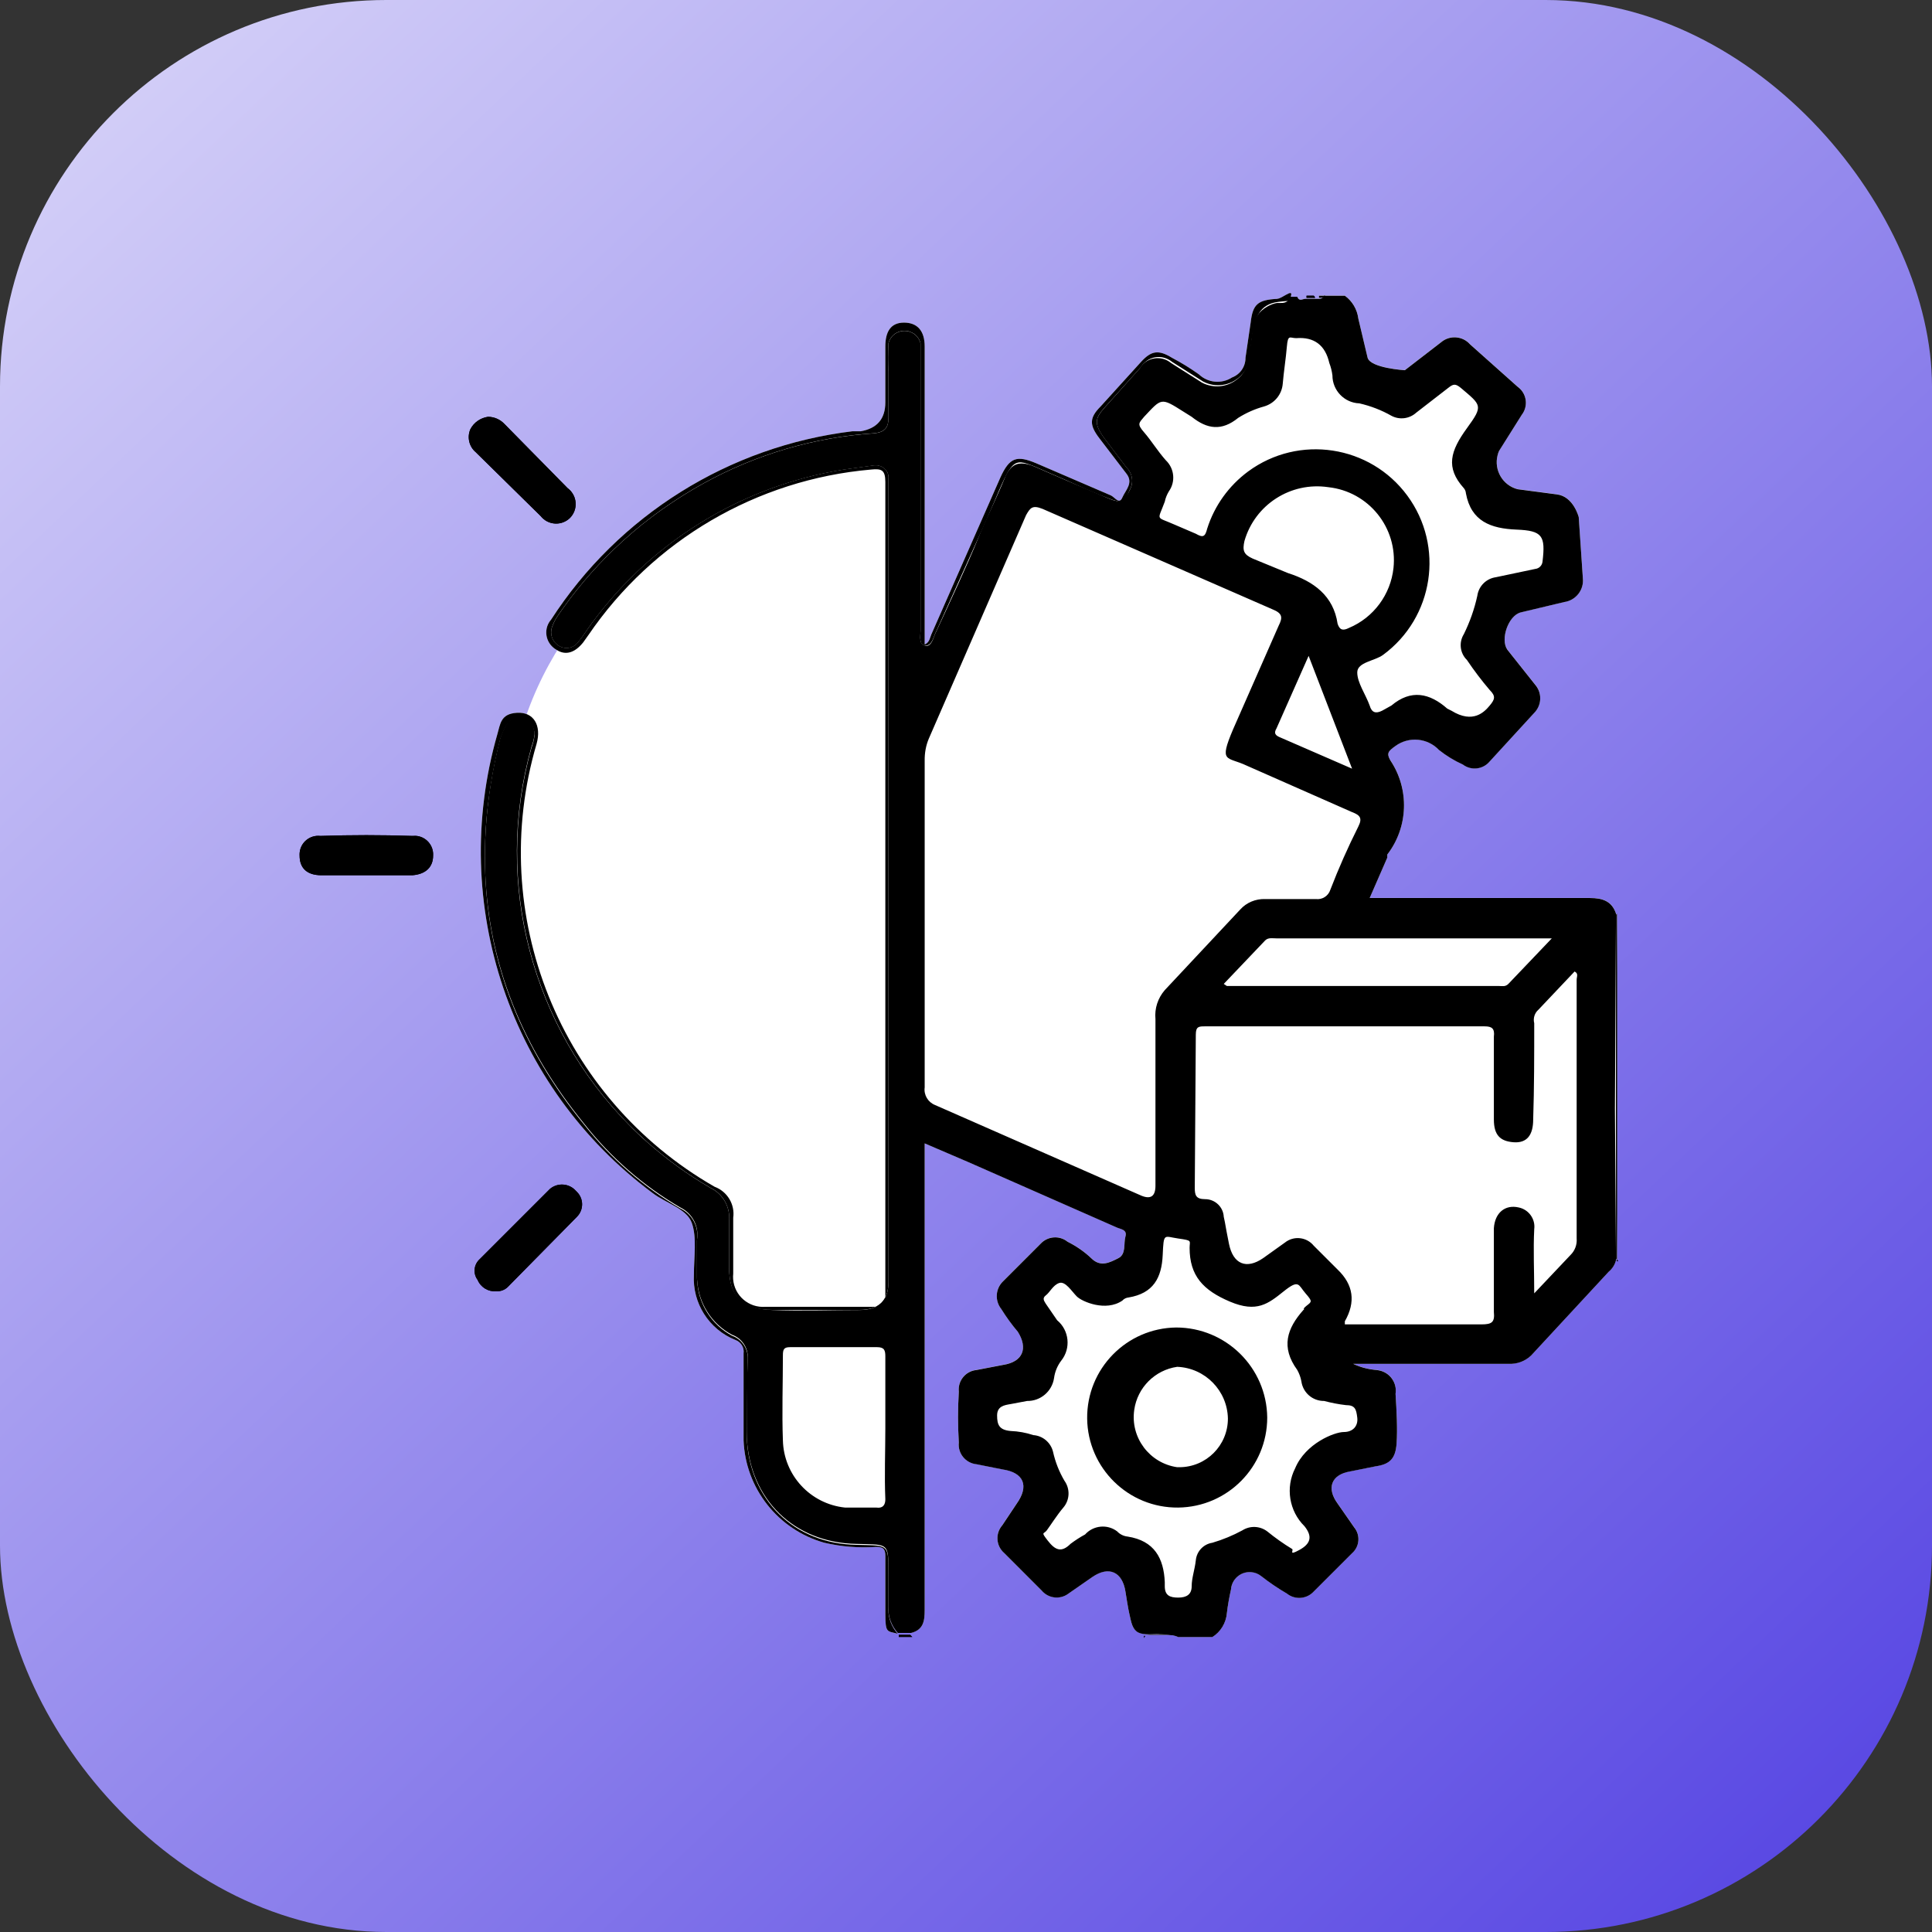 <svg width="80" height="80" viewBox="0 0 80 80" fill="none" xmlns="http://www.w3.org/2000/svg">
<rect x="0" y="0" width="80" height="80" fill="#333333" stroke="none"/>
<rect width="80" height="80" rx="16" fill="url(#paint0_linear_11_104)"/>
<path d="M36.691 18.523C36.691 18.523 20.625 20.863 20.916 35.411C21.208 49.959 29.753 49.672 29.753 49.672L29.826 53.469L31.201 54.836H37.5V18.523H36.691Z" fill="white"/>
<path d="M17.934 35.428C17.934 35.9 17.634 36.2 17.077 36.242H13.306C12.706 36.242 12.406 35.942 12.406 35.428C12.402 35.381 12.406 35.338 12.41 35.295C12.457 34.871 12.839 34.567 13.263 34.614C14.549 34.571 15.791 34.571 17.077 34.614C17.12 34.61 17.167 34.61 17.21 34.61C17.638 34.635 17.96 35.004 17.934 35.428Z" fill="black"/>
<path d="M19.691 18.716C19.421 18.484 19.335 18.099 19.477 17.773C19.622 17.494 19.892 17.306 20.205 17.259C20.467 17.259 20.715 17.37 20.891 17.559L23.505 20.215C23.543 20.241 23.578 20.276 23.608 20.305C23.921 20.631 23.912 21.145 23.59 21.458C23.573 21.475 23.552 21.492 23.535 21.505C23.183 21.784 22.669 21.724 22.391 21.372L19.691 18.716Z" fill="black"/>
<path d="M23.89 49.355C24.177 49.638 24.173 50.101 23.89 50.384L21.019 53.298C20.891 53.418 20.724 53.478 20.548 53.469C20.218 53.495 19.905 53.306 19.777 52.998C19.579 52.732 19.618 52.363 19.862 52.141L22.776 49.227C23.098 48.961 23.573 48.999 23.848 49.312C23.865 49.325 23.878 49.338 23.89 49.355Z" fill="black"/>
<path d="M37.689 67.696L37.775 67.782H37.218V67.696H37.689Z" fill="black"/>
<path d="M47.373 67.739H47.416L47.373 67.825V67.739Z" fill="black"/>
<path d="M54.101 12.331V12.245H54.401C54.427 12.271 54.436 12.279 54.44 12.296C54.444 12.305 54.444 12.314 54.444 12.331H54.101Z" fill="black"/>
<path d="M67 52.141H66.957C66.927 52.141 66.918 52.123 66.914 52.123V52.184C66.867 52.368 66.76 52.535 66.614 52.655L63.4 56.126C63.148 56.366 62.805 56.49 62.458 56.469H56.03C56.338 56.614 56.672 56.7 57.015 56.726C57.032 56.726 57.054 56.73 57.071 56.734C57.538 56.807 57.859 57.244 57.787 57.711C57.83 58.397 57.872 59.168 57.83 59.768C57.787 60.368 57.572 60.625 56.972 60.711L55.901 60.925C55.13 61.054 54.916 61.611 55.387 62.254L56.073 63.239C56.338 63.561 56.3 64.037 55.987 64.311L54.401 65.896C54.11 66.213 53.621 66.252 53.287 65.982C52.914 65.763 52.554 65.519 52.216 65.254C52.096 65.159 51.946 65.103 51.796 65.095C51.372 65.065 51.003 65.386 50.973 65.811C50.9 66.136 50.84 66.466 50.802 66.796C50.767 67.199 50.545 67.567 50.202 67.782H48.788C48.711 67.748 48.629 67.722 48.543 67.705C48.531 67.705 48.518 67.7 48.501 67.7C48.488 67.696 48.475 67.696 48.458 67.696H47.416C47.635 67.675 47.858 67.662 48.081 67.662C48.033 67.657 47.991 67.657 47.944 67.653H47.879C47.699 67.662 47.519 67.67 47.331 67.653C47.031 67.61 46.902 67.439 46.816 67.053C46.731 66.668 46.731 66.71 46.602 65.896C46.474 65.082 45.916 64.825 45.231 65.296L44.245 65.982C43.898 66.243 43.41 66.188 43.131 65.853L41.588 64.311L41.58 64.302C41.241 64.007 41.207 63.492 41.503 63.154L42.103 62.254C42.617 61.525 42.403 60.968 41.503 60.84L40.431 60.625H40.423C39.977 60.574 39.651 60.171 39.703 59.725C39.66 59.027 39.66 58.324 39.703 57.626V57.617C39.656 57.167 39.986 56.769 40.431 56.726L41.546 56.512C42.36 56.383 42.574 55.826 42.145 55.14C41.893 54.845 41.666 54.528 41.46 54.197C41.181 53.846 41.22 53.345 41.546 53.041L43.088 51.498C43.38 51.181 43.868 51.142 44.202 51.412C44.562 51.592 44.897 51.819 45.188 52.098C45.574 52.483 45.959 52.269 46.302 52.098C46.645 51.926 46.517 51.498 46.602 51.198C46.688 50.898 46.388 50.898 46.217 50.812L40.089 48.112L38.289 47.341V66.668C38.289 67.096 38.246 67.482 37.732 67.61H37.175C36.93 67.336 36.789 66.985 36.785 66.621V66.646C36.785 67.015 36.926 67.375 37.175 67.653C36.746 67.525 36.66 67.653 36.66 66.839V64.439C36.66 64.139 36.575 64.054 36.275 64.054C35.555 64.105 34.835 64.045 34.132 63.882C32.217 63.342 30.863 61.628 30.79 59.64V56.04C30.824 55.796 30.678 55.565 30.447 55.483C29.354 55.046 28.664 53.958 28.733 52.783C28.733 52.055 28.861 51.241 28.647 50.641C28.433 50.041 27.576 49.827 27.019 49.398C21.135 45.027 18.572 37.464 20.591 30.414C20.719 29.986 20.719 29.557 21.405 29.515C22.091 29.472 22.433 30.029 22.219 30.8C20.132 37.884 23.183 45.473 29.59 49.141C30.117 49.338 30.438 49.869 30.361 50.426V52.741C30.352 52.813 30.352 52.891 30.357 52.963C30.408 53.649 31.004 54.163 31.689 54.112H36.146C36.532 54.112 36.66 54.026 36.66 53.64V19.958C36.66 19.444 36.489 19.401 36.06 19.444C31.33 19.856 27.036 22.375 24.362 26.301L24.148 26.601C23.805 27.029 23.419 27.158 23.033 26.901C22.986 26.875 22.939 26.84 22.901 26.806C22.562 26.511 22.523 25.996 22.819 25.658C25.613 21.338 30.181 18.48 35.289 17.859H35.632C36.318 17.744 36.66 17.344 36.66 16.659V14.345C36.66 13.745 36.875 13.359 37.432 13.359C37.989 13.359 38.289 13.702 38.289 14.345V26.686C38.503 26.601 38.503 26.386 38.589 26.215L41.417 19.787C41.803 18.93 42.103 18.844 42.917 19.187L46.002 20.515C46.174 20.601 46.345 20.901 46.474 20.601C46.602 20.301 46.945 20.001 46.645 19.616L45.531 18.159C45.102 17.602 45.102 17.302 45.574 16.83L47.245 14.988C47.673 14.516 47.974 14.473 48.531 14.816C48.916 15.018 49.289 15.249 49.645 15.502C50.017 15.857 50.583 15.909 51.016 15.63C51.355 15.502 51.577 15.176 51.573 14.816L51.787 13.359C51.873 12.588 52.087 12.416 52.901 12.374C53.073 12.374 53.544 11.945 53.459 12.245C53.459 12.262 53.45 12.275 53.45 12.288H53.716C53.801 12.502 53.93 12.374 54.059 12.374H54.573C54.671 12.374 54.718 12.374 54.774 12.314C54.766 12.314 54.753 12.314 54.744 12.314C54.714 12.322 54.684 12.326 54.637 12.326H54.616V12.241H54.838C54.838 12.241 54.864 12.215 54.873 12.198C54.864 12.215 54.851 12.228 54.843 12.241H55.687C55.995 12.463 56.197 12.806 56.244 13.184L56.63 14.812C56.758 15.24 58.172 15.326 58.172 15.326L59.672 14.169C60.028 13.865 60.563 13.903 60.872 14.255L62.843 16.012C62.843 16.012 62.856 16.02 62.865 16.029C63.22 16.299 63.289 16.813 63.015 17.169L62.072 18.669C62.046 18.724 62.025 18.784 62.012 18.844C61.853 19.466 62.226 20.096 62.843 20.254L64.472 20.468C65.157 20.554 65.371 21.411 65.371 21.411L65.543 23.939C65.594 24.424 65.252 24.857 64.772 24.925L62.972 25.354C62.458 25.482 62.115 26.468 62.415 26.896L63.572 28.353C63.846 28.675 63.846 29.146 63.572 29.467L61.686 31.524C61.408 31.859 60.919 31.914 60.572 31.653C60.221 31.494 59.891 31.293 59.587 31.053C59.115 30.552 58.344 30.479 57.787 30.881C57.487 31.096 57.401 31.181 57.572 31.482C58.37 32.673 58.318 34.245 57.444 35.381V35.51L56.715 37.181H65.843C66.357 37.181 66.743 37.309 66.914 37.824V37.867L66.957 37.824V52.119C66.957 52.119 66.97 52.136 67 52.136V52.141Z" fill="white"/>
<path d="M66.957 52.141L67 52.226H66.957V52.141Z" fill="black"/>
<path d="M23.608 20.305C23.578 20.276 23.543 20.241 23.505 20.215L20.891 17.559C20.715 17.37 20.466 17.259 20.205 17.259C19.892 17.306 19.622 17.494 19.477 17.773C19.335 18.099 19.421 18.484 19.691 18.716L22.391 21.372C22.669 21.724 23.183 21.784 23.535 21.505C23.552 21.492 23.573 21.475 23.59 21.458C23.912 21.145 23.92 20.631 23.608 20.305ZM17.21 34.61C17.167 34.61 17.12 34.61 17.077 34.614C15.791 34.571 14.549 34.571 13.263 34.614C12.839 34.567 12.457 34.871 12.41 35.295C12.406 35.338 12.402 35.381 12.406 35.428C12.406 35.942 12.706 36.242 13.306 36.242H17.077C17.634 36.199 17.934 35.9 17.934 35.428C17.96 35.004 17.638 34.635 17.21 34.61ZM23.89 49.355C23.89 49.355 23.865 49.325 23.848 49.312C23.573 48.999 23.098 48.961 22.776 49.227L19.862 52.141C19.618 52.363 19.579 52.732 19.777 52.998C19.905 53.306 20.218 53.495 20.548 53.469C20.724 53.477 20.891 53.418 21.019 53.298L23.89 50.384C24.173 50.101 24.177 49.638 23.89 49.355Z" fill="black"/>
<path d="M66.914 37.828C66.743 37.314 66.357 37.185 65.843 37.185H56.715L57.444 35.514V35.385C58.318 34.25 58.37 32.677 57.572 31.486C57.401 31.186 57.487 31.1 57.787 30.886C58.344 30.483 59.115 30.556 59.587 31.057C59.891 31.297 60.221 31.499 60.572 31.657C60.919 31.919 61.408 31.863 61.686 31.529L63.572 29.472C63.846 29.15 63.846 28.679 63.572 28.358L62.415 26.901C62.115 26.472 62.458 25.486 62.972 25.358L64.772 24.929C65.252 24.861 65.594 24.428 65.543 23.944L65.372 21.415C65.372 21.415 65.157 20.558 64.472 20.473L62.843 20.258C62.226 20.1 61.853 19.47 62.012 18.849C62.025 18.789 62.046 18.729 62.072 18.673L63.015 17.173C63.289 16.817 63.22 16.303 62.865 16.033C62.856 16.025 62.852 16.02 62.843 16.016L60.872 14.259C60.564 13.908 60.028 13.869 59.672 14.173L58.172 15.33C58.172 15.33 56.758 15.245 56.63 14.816L56.244 13.188C56.197 12.811 55.995 12.468 55.687 12.245H54.83C54.83 12.245 54.821 12.258 54.817 12.262C54.813 12.271 54.804 12.279 54.8 12.288C54.796 12.292 54.791 12.296 54.787 12.301C54.783 12.305 54.779 12.309 54.774 12.314C54.718 12.374 54.671 12.374 54.573 12.374H54.059C53.93 12.374 53.801 12.502 53.716 12.288H53.416C53.39 12.374 53.352 12.429 53.309 12.468C53.193 12.566 53.026 12.545 52.902 12.545C52.786 12.545 52.404 12.661 52.139 12.965C52.006 13.119 51.903 13.316 51.873 13.573C51.787 14.345 51.745 14.473 51.702 14.902C51.659 15.146 51.552 15.36 51.406 15.532C51.402 15.545 51.393 15.553 51.38 15.562C51.08 15.887 50.63 16.059 50.163 15.977C50.026 15.952 49.893 15.909 49.773 15.845L48.488 15.03C48.175 14.769 47.729 14.769 47.416 15C47.404 15.009 47.395 15.018 47.386 15.026C47.348 15.056 47.314 15.095 47.279 15.133C47.249 15.172 47.224 15.206 47.202 15.245L45.745 16.873C45.317 17.344 45.317 17.559 45.702 18.116L46.645 19.358C46.898 19.607 46.954 19.993 46.774 20.301C46.598 20.691 46.478 20.82 46.148 20.726C46.118 20.717 46.079 20.704 46.041 20.691C46.002 20.678 45.959 20.661 45.917 20.644L44.121 19.877C43.92 19.791 43.723 19.701 43.517 19.616L42.831 19.316C42.78 19.294 42.733 19.277 42.685 19.26C42.291 19.131 42.021 19.178 41.816 19.427C41.811 19.427 41.811 19.427 41.807 19.436C41.726 19.534 41.653 19.663 41.589 19.83C41.477 20.113 41.314 20.464 41.143 20.846C41.143 20.846 41.141 20.848 41.139 20.854C40.911 21.347 40.667 21.878 40.474 22.358C40.132 23.215 39.317 24.972 38.717 26.258C38.709 26.284 38.696 26.309 38.687 26.335C38.61 26.545 38.516 26.806 38.289 26.729C38.173 26.691 38.126 26.609 38.113 26.511C38.092 26.391 38.117 26.241 38.117 26.129V14.216C38.105 14.173 38.092 14.126 38.07 14.088C38.057 14.058 38.04 14.032 38.023 14.006C37.942 13.878 37.813 13.783 37.663 13.736C37.638 13.728 37.616 13.719 37.59 13.715C37.496 13.698 37.406 13.698 37.316 13.715C37.307 13.719 37.295 13.719 37.282 13.723C37.269 13.723 37.256 13.732 37.243 13.736C37.098 13.779 36.969 13.873 36.883 14.006C36.866 14.032 36.849 14.058 36.836 14.088C36.815 14.126 36.802 14.169 36.789 14.216C36.768 14.615 36.768 15.018 36.789 15.416V17.302C36.789 17.73 36.618 17.901 36.189 17.944C33.725 18.107 31.325 18.81 29.161 20.001C28.398 20.421 27.674 20.893 26.984 21.411C26.432 21.827 25.909 22.277 25.412 22.757C24.542 23.592 23.758 24.522 23.076 25.529C22.986 25.662 22.918 25.808 22.862 25.958C22.755 26.245 22.862 26.566 23.119 26.729C23.381 26.909 23.741 26.853 23.933 26.601C24.058 26.451 24.173 26.292 24.276 26.129C26.774 22.542 30.627 20.13 34.946 19.444L36.189 19.273C36.236 19.264 36.283 19.264 36.326 19.273H36.335C36.361 19.273 36.382 19.281 36.403 19.286C36.412 19.286 36.416 19.29 36.425 19.294C36.455 19.299 36.485 19.311 36.511 19.328C36.528 19.337 36.545 19.346 36.562 19.358C36.575 19.367 36.592 19.376 36.605 19.389C36.648 19.423 36.691 19.47 36.721 19.521C36.755 19.573 36.776 19.633 36.785 19.697C36.793 19.74 36.793 19.787 36.789 19.834V53.088C36.789 53.859 36.389 54.245 35.589 54.245C34.389 54.245 33.189 54.288 31.99 54.245C30.867 54.206 30.267 53.786 30.198 52.711C30.19 52.642 30.19 52.565 30.19 52.488V50.559C30.245 49.985 29.937 49.437 29.418 49.188C28.471 48.64 27.597 48.001 26.804 47.298C26.539 47.067 26.286 46.827 26.042 46.574C22.056 42.546 20.411 36.594 22.005 30.933C22.069 30.766 22.112 30.599 22.134 30.423C22.151 30.11 21.958 29.827 21.662 29.733C21.401 29.652 21.122 29.759 20.977 29.99C20.874 30.166 20.788 30.354 20.719 30.547C20.394 31.824 20.192 33.08 20.115 34.305C20.077 34.948 20.064 35.582 20.094 36.208C20.252 39.923 21.602 43.369 24.19 46.531C25.287 47.928 26.642 49.107 28.176 50.002C28.617 50.217 28.887 50.666 28.878 51.146C28.878 51.172 28.878 51.202 28.874 51.228C28.87 51.262 28.87 51.296 28.861 51.331V52.873C28.861 52.929 28.861 52.985 28.87 53.041C28.934 53.983 29.478 54.828 30.318 55.273C30.721 55.419 30.978 55.804 30.965 56.229C30.965 56.267 30.965 56.306 30.961 56.344C30.918 57.317 30.918 58.286 30.918 59.258V59.301C30.918 59.37 30.918 59.443 30.922 59.511C31.038 62.078 32.885 63.886 35.461 63.929C36.609 63.964 36.768 63.878 36.785 64.683C36.789 64.851 36.789 65.052 36.789 65.301V66.543C36.789 66.569 36.785 66.599 36.785 66.625C36.789 66.989 36.93 67.34 37.175 67.615H37.732C38.246 67.486 38.289 67.1 38.289 66.672V47.345L40.089 48.117L46.217 50.816C46.388 50.902 46.688 50.902 46.602 51.202C46.517 51.502 46.645 51.931 46.302 52.102C45.959 52.273 45.574 52.488 45.188 52.102C44.897 51.824 44.562 51.596 44.203 51.416C43.868 51.146 43.38 51.185 43.088 51.502L41.546 53.045C41.22 53.349 41.181 53.85 41.46 54.202C41.666 54.532 41.893 54.849 42.146 55.145C42.574 55.83 42.36 56.387 41.546 56.516L40.431 56.73C39.986 56.773 39.656 57.172 39.703 57.621V57.63C39.66 58.328 39.66 59.031 39.703 59.73C39.652 60.175 39.977 60.578 40.423 60.63H40.431L41.503 60.844C42.403 60.972 42.617 61.53 42.103 62.258L41.503 63.158C41.207 63.496 41.241 64.011 41.58 64.306L41.589 64.315L43.131 65.858C43.41 66.192 43.898 66.248 44.245 65.986L45.231 65.301C45.917 64.829 46.474 65.086 46.602 65.9C46.731 66.715 46.731 66.672 46.816 67.058C46.902 67.443 47.031 67.615 47.331 67.657C47.519 67.675 47.699 67.666 47.879 67.657H47.944C48.055 67.657 48.166 67.657 48.282 67.67C48.355 67.67 48.423 67.683 48.492 67.7C48.496 67.7 48.501 67.705 48.501 67.705C48.518 67.705 48.531 67.709 48.544 67.709C48.629 67.726 48.711 67.752 48.788 67.786H50.202C50.545 67.572 50.767 67.203 50.802 66.8C50.84 66.471 50.9 66.141 50.973 65.815C51.003 65.391 51.372 65.069 51.796 65.099C51.946 65.108 52.096 65.163 52.216 65.258C52.554 65.523 52.914 65.768 53.287 65.986C53.621 66.256 54.11 66.218 54.401 65.9L55.987 64.315C56.3 64.041 56.338 63.565 56.073 63.244L55.387 62.258C54.916 61.615 55.13 61.058 55.901 60.93L56.972 60.715C57.572 60.63 57.787 60.373 57.83 59.773C57.872 59.173 57.83 58.401 57.787 57.716C57.86 57.249 57.538 56.812 57.071 56.739C57.054 56.734 57.032 56.73 57.015 56.73C56.673 56.704 56.338 56.619 56.03 56.473H62.458C62.805 56.494 63.148 56.37 63.4 56.13L66.614 52.659C66.76 52.539 66.867 52.372 66.914 52.188V52.128L66.871 45.888L66.914 37.875V37.832V37.828ZM36.66 59.126C36.66 60.111 36.618 61.097 36.66 62.082C36.66 62.297 36.575 62.468 36.275 62.425H34.989C33.554 62.275 32.452 61.084 32.418 59.64C32.375 58.483 32.418 57.283 32.418 56.126C32.418 55.869 32.461 55.783 32.718 55.783H36.318C36.618 55.783 36.66 55.912 36.66 56.169V59.126ZM64.257 38.856L62.458 40.742C62.329 40.87 62.2 40.828 62.072 40.828H50.802L50.673 40.742L52.387 38.942C52.516 38.813 52.687 38.856 52.859 38.856H64.257ZM49.002 17.044L49.345 17.259C49.988 17.773 50.587 17.859 51.273 17.302C51.607 17.092 51.967 16.933 52.344 16.83C52.773 16.706 53.081 16.333 53.116 15.887C53.159 15.373 53.244 14.859 53.287 14.345C53.33 13.831 53.416 14.002 53.673 14.002C54.416 13.945 54.873 14.288 55.044 15.03C55.108 15.197 55.151 15.369 55.173 15.545C55.173 16.166 55.666 16.68 56.287 16.702C56.754 16.809 57.2 16.98 57.615 17.216C57.95 17.396 58.361 17.344 58.644 17.087L59.972 16.059C60.187 15.887 60.272 15.887 60.486 16.059C61.343 16.787 61.429 16.787 60.743 17.73C60.058 18.673 59.844 19.358 60.615 20.215C60.666 20.276 60.696 20.353 60.701 20.43C60.915 21.587 61.729 21.887 62.8 21.93C63.872 21.973 64 22.187 63.872 23.258C63.855 23.417 63.73 23.541 63.572 23.558L61.943 23.901C61.541 23.957 61.228 24.269 61.172 24.672C61.052 25.221 60.864 25.752 60.615 26.258C60.401 26.601 60.452 27.046 60.743 27.329C61.035 27.762 61.348 28.177 61.686 28.572C61.943 28.829 61.901 28.957 61.686 29.215C61.472 29.472 61.001 29.986 60.101 29.429L59.929 29.343C59.201 28.7 58.429 28.529 57.615 29.215L57.23 29.429C56.972 29.557 56.801 29.515 56.715 29.215C56.544 28.743 56.201 28.272 56.201 27.843C56.201 27.415 56.93 27.372 57.273 27.115C59.368 25.572 59.818 22.62 58.275 20.524C56.733 18.429 53.78 17.979 51.684 19.521C50.883 20.113 50.288 20.94 49.988 21.887C49.902 22.23 49.816 22.273 49.516 22.101L48.616 21.715C47.845 21.373 47.931 21.587 48.231 20.773C48.261 20.623 48.321 20.477 48.402 20.344C48.685 19.941 48.629 19.397 48.273 19.058C47.931 18.673 47.673 18.244 47.374 17.901C47.074 17.559 47.159 17.516 47.374 17.259C48.102 16.487 48.059 16.445 49.002 17.044ZM55.858 26.001C55.601 26.129 55.473 26.086 55.387 25.829C55.216 24.672 54.401 24.072 53.33 23.729L51.873 23.13C51.487 22.958 51.445 22.787 51.53 22.401C51.963 20.893 53.45 19.941 55.001 20.173C56.673 20.353 57.881 21.852 57.701 23.524C57.581 24.621 56.878 25.572 55.858 26.001ZM55.987 31.829L53.03 30.543C52.816 30.457 52.73 30.372 52.859 30.157L54.187 27.158L55.987 31.829ZM38.717 45.756C38.426 45.64 38.246 45.34 38.289 45.027V31.486C38.285 31.177 38.34 30.869 38.46 30.586L42.488 21.33C42.66 21.03 42.745 20.901 43.174 21.073L52.687 25.229C53.116 25.401 53.116 25.572 52.944 25.915L51.059 30.2C50.459 31.614 50.802 31.314 51.616 31.7L55.987 33.628C56.33 33.757 56.416 33.886 56.244 34.228C55.816 35.081 55.43 35.951 55.087 36.842C55.006 37.099 54.753 37.262 54.487 37.228H52.387C51.997 37.215 51.62 37.369 51.359 37.657L48.231 40.999C47.944 41.329 47.802 41.762 47.845 42.199V49.098C47.845 49.555 47.631 49.684 47.202 49.484L38.717 45.756ZM56.201 58.697C56.244 59.04 56.03 59.297 55.644 59.297C55.258 59.297 54.059 59.768 53.63 60.797C53.223 61.594 53.377 62.567 54.016 63.197C54.358 63.625 54.273 63.925 53.801 64.182C53.33 64.439 53.587 64.182 53.502 64.139C53.142 63.921 52.799 63.676 52.473 63.411C52.173 63.184 51.762 63.166 51.445 63.368C51.05 63.582 50.635 63.754 50.202 63.882C49.833 63.938 49.55 64.238 49.516 64.611C49.473 64.996 49.345 65.339 49.345 65.682C49.345 66.025 49.13 66.153 48.788 66.153C48.445 66.153 48.231 66.068 48.231 65.682V65.511C48.188 64.525 47.802 63.797 46.688 63.625C46.525 63.608 46.371 63.531 46.259 63.411C45.852 63.102 45.274 63.158 44.931 63.539C44.721 63.651 44.52 63.784 44.331 63.925C43.945 64.311 43.688 64.182 43.388 63.797C43.088 63.411 43.217 63.539 43.346 63.368C43.474 63.197 43.774 62.725 44.031 62.425C44.301 62.108 44.318 61.65 44.074 61.311C43.855 60.938 43.697 60.535 43.603 60.111C43.508 59.73 43.178 59.451 42.788 59.425C42.484 59.323 42.167 59.267 41.846 59.254C41.374 59.211 41.288 58.997 41.288 58.611C41.288 58.226 41.589 58.183 41.846 58.14L42.531 58.011C43.084 58.02 43.56 57.617 43.645 57.069C43.68 56.803 43.782 56.554 43.945 56.34C44.352 55.83 44.275 55.085 43.774 54.669L43.303 53.983C43.26 53.898 43.131 53.769 43.303 53.64C43.474 53.512 43.603 53.212 43.86 53.126C44.117 53.041 44.374 53.469 44.588 53.683C44.802 53.898 45.788 54.326 46.474 53.855C46.538 53.782 46.632 53.735 46.731 53.726C47.759 53.555 48.102 52.912 48.145 51.969C48.188 51.026 48.188 51.198 48.788 51.284C49.388 51.369 49.259 51.369 49.259 51.669C49.259 52.826 49.816 53.426 50.93 53.898C52.044 54.369 52.516 53.983 53.159 53.469C53.801 52.955 53.759 53.212 54.059 53.555C54.358 53.898 54.316 53.898 54.101 54.069C53.887 54.24 54.059 54.197 53.973 54.24C53.287 55.012 53.03 55.783 53.716 56.726C53.797 56.871 53.857 57.03 53.887 57.197C53.951 57.669 54.354 58.016 54.83 58.011C55.126 58.089 55.426 58.148 55.73 58.183C56.115 58.183 56.158 58.354 56.201 58.697ZM65.286 40.571V51.284C65.307 51.541 65.213 51.789 65.029 51.969L63.529 53.555C63.529 52.612 63.486 51.755 63.529 50.898C63.585 50.478 63.302 50.084 62.886 49.998C62.329 49.869 61.901 50.212 61.858 50.855V54.326C61.901 54.755 61.772 54.84 61.343 54.84H55.687V54.712C56.144 53.912 56.044 53.198 55.387 52.569L54.401 51.584C54.106 51.219 53.57 51.159 53.202 51.455L52.302 52.098C51.616 52.569 51.059 52.355 50.888 51.498C50.716 50.641 50.759 50.769 50.673 50.384C50.652 49.977 50.313 49.655 49.902 49.655C49.516 49.655 49.473 49.484 49.473 49.184L49.516 42.842C49.516 42.499 49.645 42.499 49.902 42.499H61.472C61.772 42.499 61.901 42.584 61.858 42.927V46.355C61.858 46.998 62.115 47.255 62.672 47.298C63.229 47.341 63.486 46.998 63.486 46.355C63.529 45.027 63.529 43.699 63.529 42.37C63.477 42.169 63.542 41.95 63.7 41.813L65.2 40.228C65.372 40.313 65.286 40.442 65.286 40.571Z" fill="black"/>
<path d="M66.914 37.871V52.123C66.914 52.123 66.927 52.141 66.957 52.141V37.828L66.914 37.871ZM52.901 12.374C52.087 12.416 51.873 12.588 51.787 13.359L51.573 14.816C51.577 15.176 51.355 15.502 51.016 15.63C50.583 15.909 50.017 15.857 49.645 15.502C49.289 15.249 48.916 15.018 48.531 14.816C47.974 14.473 47.673 14.516 47.245 14.988L45.574 16.83C45.102 17.302 45.102 17.602 45.531 18.159L46.645 19.616C46.945 20.001 46.602 20.301 46.474 20.601C46.345 20.901 46.174 20.601 46.002 20.515L42.917 19.187C42.103 18.844 41.803 18.93 41.417 19.787L38.589 26.215C38.503 26.386 38.503 26.601 38.289 26.686V14.345C38.289 13.702 37.989 13.359 37.432 13.359C36.875 13.359 36.66 13.745 36.66 14.345V16.659C36.66 17.345 36.318 17.744 35.632 17.859H35.289C30.181 18.48 25.613 21.338 22.819 25.658C22.523 25.996 22.562 26.511 22.901 26.806C22.939 26.841 22.986 26.875 23.033 26.901C23.419 27.158 23.805 27.029 24.148 26.601L24.362 26.301C27.036 22.375 31.33 19.856 36.06 19.444C36.489 19.401 36.66 19.444 36.66 19.959V53.641C36.66 54.026 36.532 54.112 36.146 54.112H31.689C31.004 54.163 30.408 53.649 30.357 52.963C30.352 52.891 30.352 52.813 30.361 52.741V50.426C30.438 49.869 30.117 49.338 29.59 49.141C23.183 45.473 20.132 37.884 22.219 30.8C22.433 30.029 22.091 29.472 21.405 29.515C20.719 29.557 20.719 29.986 20.591 30.414C18.572 37.464 21.135 45.027 27.019 49.398C27.576 49.827 28.433 50.041 28.647 50.641C28.861 51.241 28.733 52.055 28.733 52.783C28.664 53.958 29.354 55.046 30.447 55.483C30.678 55.565 30.824 55.796 30.79 56.04V59.64C30.863 61.628 32.217 63.342 34.132 63.882C34.835 64.045 35.555 64.105 36.275 64.054C36.575 64.054 36.66 64.139 36.66 64.439V66.839C36.66 67.653 36.746 67.525 37.175 67.653C36.926 67.375 36.785 67.015 36.785 66.646V66.621C36.785 66.595 36.789 66.565 36.789 66.539V65.296C36.789 65.048 36.789 64.846 36.785 64.679C36.759 63.921 36.588 64.002 35.461 63.968C32.872 63.925 31.017 62.095 30.922 59.507C30.918 59.438 30.918 59.366 30.918 59.297V59.254L30.961 56.34C30.965 56.302 30.965 56.263 30.965 56.224C30.961 55.817 30.704 55.453 30.318 55.312C29.465 54.858 28.917 53.996 28.87 53.036C28.861 52.98 28.861 52.925 28.861 52.869V51.369C28.87 51.322 28.874 51.271 28.874 51.224C28.878 51.198 28.878 51.168 28.878 51.142C28.87 50.679 28.604 50.247 28.176 50.041C26.642 49.145 25.287 47.967 24.19 46.57C21.593 43.394 20.239 39.932 20.094 36.204C20.064 35.578 20.076 34.944 20.115 34.301C20.197 33.088 20.398 31.85 20.719 30.586C20.788 30.393 20.874 30.204 20.976 30.029C21.122 29.797 21.401 29.69 21.662 29.772C21.945 29.862 22.133 30.123 22.133 30.414V30.457C22.112 30.633 22.069 30.804 22.005 30.971C20.428 36.615 22.073 42.546 26.042 46.57C26.286 46.818 26.539 47.058 26.804 47.294C27.597 47.997 28.471 48.635 29.418 49.184C29.937 49.432 30.245 49.981 30.19 50.555V52.483C30.19 52.561 30.19 52.638 30.198 52.706C30.262 53.79 30.824 54.24 31.989 54.24H35.589C36.389 54.24 36.789 53.855 36.789 53.083V19.83C36.793 19.783 36.793 19.736 36.785 19.693C36.776 19.628 36.755 19.569 36.72 19.517C36.69 19.466 36.648 19.419 36.605 19.384C36.592 19.371 36.575 19.363 36.562 19.354C36.545 19.341 36.528 19.333 36.51 19.324C36.485 19.307 36.455 19.299 36.425 19.29C36.416 19.286 36.412 19.281 36.403 19.281C36.382 19.277 36.36 19.273 36.335 19.268H36.326C36.283 19.264 36.236 19.264 36.189 19.268L34.946 19.44C30.627 20.126 26.774 22.538 24.276 26.125C24.173 26.288 24.058 26.446 23.933 26.596C23.74 26.849 23.38 26.905 23.119 26.725C22.862 26.562 22.755 26.241 22.862 25.953C22.918 25.803 22.986 25.658 23.076 25.525C23.758 24.518 24.542 23.588 25.412 22.752C25.909 22.273 26.431 21.823 26.984 21.407C27.674 20.888 28.398 20.417 29.161 19.997C31.325 18.806 33.725 18.103 36.189 17.94C36.618 17.897 36.789 17.726 36.789 17.297V15.412C36.767 15.013 36.767 14.611 36.789 14.212C36.802 14.165 36.815 14.122 36.836 14.083C36.849 14.053 36.866 14.028 36.883 14.002C36.969 13.869 37.097 13.775 37.243 13.732C37.269 13.723 37.29 13.715 37.316 13.711C37.406 13.693 37.496 13.693 37.59 13.711C37.599 13.715 37.612 13.715 37.625 13.719C37.637 13.719 37.65 13.728 37.663 13.732C37.813 13.779 37.942 13.873 38.023 14.002C38.04 14.028 38.057 14.053 38.07 14.083C38.092 14.122 38.105 14.169 38.117 14.212V26.125C38.117 26.236 38.092 26.386 38.113 26.506C38.122 26.618 38.169 26.703 38.289 26.725C38.516 26.763 38.61 26.532 38.687 26.331C38.696 26.305 38.709 26.279 38.717 26.253L40.474 22.354C40.791 21.672 40.976 21.231 41.139 20.85C41.139 20.85 41.14 20.847 41.143 20.841C41.284 20.503 41.408 20.207 41.588 19.826C41.666 19.663 41.738 19.53 41.807 19.431C41.811 19.427 41.811 19.423 41.816 19.423C42.056 19.076 42.274 19.097 42.685 19.256C42.733 19.273 42.78 19.29 42.831 19.311L43.517 19.611C43.722 19.697 43.92 19.787 44.121 19.873C44.721 20.143 45.308 20.417 45.916 20.64C45.959 20.657 46.002 20.67 46.041 20.687C46.079 20.7 46.118 20.713 46.148 20.721C46.697 20.897 46.581 20.717 46.774 20.297C46.954 19.988 46.898 19.603 46.645 19.354L45.702 18.111C45.317 17.554 45.317 17.34 45.745 16.869L47.245 15.197C47.283 15.129 47.331 15.073 47.386 15.022C47.395 15.013 47.404 15.005 47.416 14.996C47.686 14.756 48.093 14.709 48.419 14.906C48.458 14.928 48.496 14.953 48.531 14.983L49.816 15.797C50.343 16.076 50.982 15.965 51.38 15.557C51.393 15.549 51.402 15.54 51.406 15.527C51.487 15.446 51.556 15.352 51.612 15.245C51.676 15.12 51.719 14.992 51.745 14.855C51.787 14.426 51.83 13.955 51.916 13.526C51.954 13.338 52.019 13.136 52.139 12.961C52.284 12.729 52.533 12.545 52.944 12.498C53.116 12.476 53.231 12.468 53.309 12.464C53.536 12.451 53.411 12.468 53.45 12.284C53.45 12.271 53.454 12.258 53.459 12.241C53.544 11.941 53.073 12.369 52.901 12.369V12.374Z" fill="black"/>
<path d="M66.957 52.141V52.226H67L66.957 52.141ZM66.957 37.871L66.914 45.927L66.957 52.123V37.871Z" fill="black"/>
<path d="M48.552 67.679C48.462 67.67 48.372 67.666 48.282 67.666C48.222 67.662 48.162 67.662 48.102 67.662H48.081C47.858 67.662 47.635 67.675 47.416 67.696H48.788C48.711 67.687 48.633 67.683 48.552 67.679ZM66.957 52.123V52.141H67C66.97 52.141 66.961 52.123 66.957 52.123Z" fill="black"/>
<path d="M47.416 67.653C47.571 67.649 47.725 67.649 47.879 67.653C47.699 67.662 47.519 67.67 47.331 67.653H47.416Z" fill="black"/>
<path d="M48.788 67.739C48.706 67.726 48.625 67.713 48.543 67.705C48.531 67.705 48.518 67.7 48.501 67.7C48.488 67.696 48.475 67.696 48.458 67.696C48.342 67.683 48.222 67.67 48.102 67.662H48.081C48.033 67.657 47.991 67.657 47.944 67.653C48.149 67.645 48.351 67.64 48.552 67.679C48.586 67.683 48.616 67.687 48.646 67.696C48.693 67.709 48.74 67.722 48.788 67.739Z" fill="black"/>
<path d="M37.689 67.696H37.218V67.782H37.775L37.689 67.696ZM47.374 67.739V67.825L47.416 67.739H47.374Z" fill="black"/>
<path d="M54.401 12.245H54.101V12.331H54.401V12.245Z" fill="black"/>
<path d="M54.873 12.245H54.616V12.331H54.637C54.684 12.331 54.714 12.326 54.744 12.318C54.753 12.318 54.766 12.318 54.774 12.318C54.808 12.301 54.843 12.279 54.873 12.249V12.245Z" fill="black"/>
<path d="M54.44 12.296C54.44 12.296 54.423 12.309 54.401 12.331H54.444C54.444 12.331 54.444 12.305 54.44 12.296ZM54.839 12.245C54.839 12.245 54.826 12.258 54.817 12.262C54.766 12.305 54.706 12.331 54.637 12.331C54.706 12.331 54.748 12.326 54.787 12.301C54.791 12.296 54.796 12.292 54.8 12.288C54.813 12.279 54.83 12.262 54.843 12.245C54.851 12.232 54.864 12.219 54.873 12.202C54.864 12.219 54.851 12.232 54.839 12.245Z" fill="black"/>
<path d="M54.444 12.331H54.401V12.245C54.427 12.271 54.436 12.279 54.44 12.296C54.444 12.305 54.444 12.314 54.444 12.331Z" fill="black"/>
<path d="M48.702 54.969C46.645 54.995 44.995 56.679 45.017 58.74C45.042 60.797 46.731 62.447 48.788 62.425C50.832 62.4 52.473 60.741 52.473 58.697C52.452 56.632 50.767 54.969 48.702 54.969ZM48.831 60.754H48.745C47.596 60.587 46.799 59.524 46.967 58.376C47.099 57.454 47.824 56.73 48.745 56.597C49.902 56.644 50.823 57.583 50.845 58.74C50.845 59.854 49.945 60.754 48.831 60.754Z" fill="black"/>
<defs>
<linearGradient id="paint0_linear_11_104" x1="75.5" y1="76.5" x2="-20.5" y2="-24.5" gradientUnits="userSpaceOnUse">
<stop stop-color="#5948E3"/>
<stop offset="1" stop-color="white"/>
</linearGradient>
</defs>
</svg>
